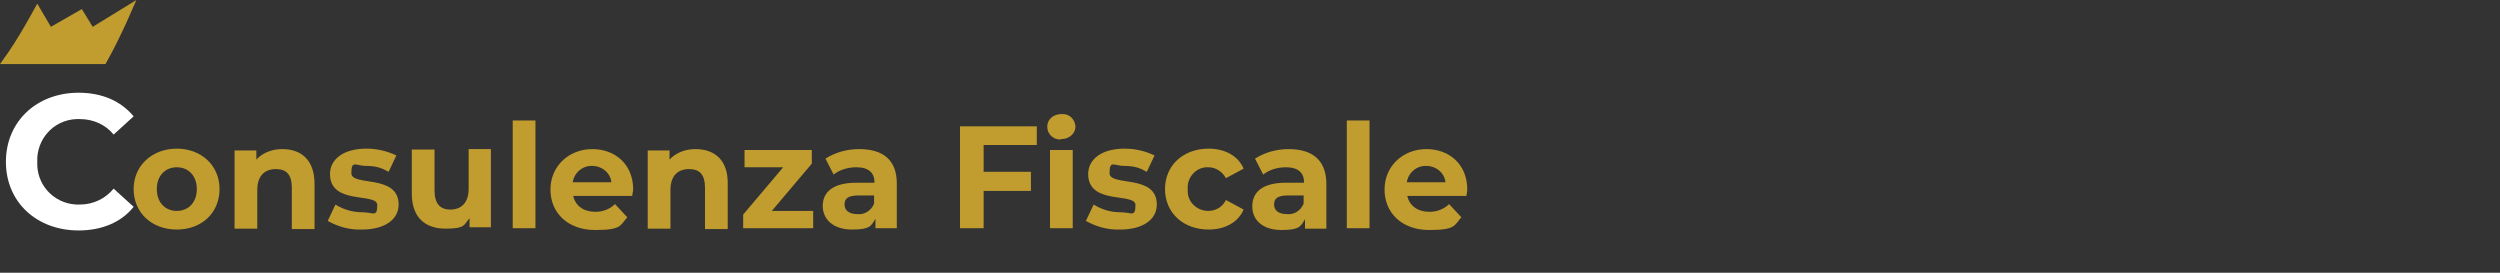 <?xml version="1.0" encoding="UTF-8"?> <svg xmlns="http://www.w3.org/2000/svg" version="1.1" viewBox="0 0 550 60"><rect x="0" y="0" width="550" height="60" fill="#333333" stroke="none"/><defs><style> .cls-1 { fill: #c19c2e; } .cls-2 { fill: #fff; } </style></defs><g><g id="Livello_1"><g><path class="cls-1" d="M38.9,50.5c5.5,0,9.4-3.7,9.4-8.9s-4-8.9-9.4-8.9-9.5,3.7-9.5,8.9,4,8.9,9.5,8.9ZM38.9,46.4c-2.5,0-4.4-1.8-4.4-4.8s1.9-4.8,4.4-4.8,4.4,1.8,4.4,4.8-1.9,4.8-4.4,4.8h0ZM62.1,32.8c-2.1,0-4.2.7-5.7,2.3v-2h-4.8v17.2h5v-8.5c0-3.2,1.7-4.6,4.1-4.6s3.5,1.3,3.5,4.1v9.1h5v-9.9c0-5.4-3-7.7-7.1-7.7h0ZM79.6,50.5c5.2,0,8.1-2.3,8.1-5.5,0-6.8-10.4-3.9-10.4-6.9s1-1.6,3.2-1.6,3.4.4,5,1.3l1.7-3.6c-2.1-1-4.3-1.5-6.6-1.5-5,0-8,2.3-8,5.6,0,6.9,10.4,4,10.4,6.8s-.9,1.6-3.2,1.6-4.2-.6-6-1.7l-1.7,3.6c2.3,1.3,4.9,2,7.5,1.9ZM103.1,33v8.5c0,3.2-1.7,4.6-4,4.6s-3.5-1.3-3.5-4.2v-9h-5v9.7c0,5.3,3,7.7,7.4,7.7s4-.8,5.3-2.3v2h4.7v-17.2h-4.9v.2ZM112.8,50.2h5v-23.7h-5v23.7ZM139.3,41.7c0-5.5-3.9-8.9-9-8.9s-9.2,3.7-9.2,8.9,3.9,8.9,9.8,8.9,5.5-1,7.1-2.8l-2.7-2.9c-1.1,1.1-2.7,1.7-4.3,1.7-2.6,0-4.4-1.3-4.9-3.5h13c0-.5.2-1,.2-1.4h0ZM130.3,36.5c2.1,0,4,1.5,4.2,3.6h-8.5c.3-2.1,2.2-3.7,4.3-3.6ZM153,32.8c-2.1,0-4.2.7-5.7,2.3v-2h-4.8v17.2h5v-8.5c0-3.2,1.7-4.6,4.1-4.6s3.5,1.3,3.5,4.1v9.1h5v-9.9c.1-5.4-3-7.7-7.1-7.7h0ZM169.8,46.4l8.8-10.4v-3h-14.8v3.8h8.5l-8.8,10.4v3h15.4v-3.8h-9.1ZM189,32.8c-2.6,0-5.2.7-7.4,2.1l1.8,3.5c1.4-1.1,3.2-1.6,5-1.6,2.7,0,4,1.2,4,3.4h-4c-5.2,0-7.4,2.1-7.4,5.1s2.4,5.2,6.4,5.2,4.3-.8,5.2-2.4v2.1h4.7v-9.8c0-5.2-3-7.6-8.3-7.6ZM188.6,47.1c-1.8,0-2.8-.8-2.8-2.1s.7-2,3.1-2h3.4v1.8c-.6,1.5-2.1,2.5-3.7,2.3ZM228.1,32v-4.2h-16.9v22.4h5.2v-8.2h10.4v-4.2h-10.4v-5.9h11.7ZM233.5,30.6c1.6,0,3-1.1,3.1-2.6v-.2c-.1-1.5-1.3-2.8-2.9-2.7h-.2c-1.6,0-3,1-3.1,2.6v.2c0,1.6,1.3,2.8,2.9,2.8q.1-.1.2-.1ZM231,50.2h5v-17.2h-5v17.2ZM246.4,50.5c5.2,0,8.1-2.3,8.1-5.5,0-6.8-10.4-3.9-10.4-6.9s1-1.6,3.2-1.6,3.4.4,5,1.3l1.7-3.6c-2.1-1-4.3-1.5-6.6-1.5-5,0-8,2.3-8,5.6,0,6.9,10.4,4,10.4,6.8s-.9,1.6-3.2,1.6-4.2-.6-6-1.7l-1.7,3.6c2.3,1.3,4.9,2,7.5,1.9ZM265.9,50.5c3.6,0,6.5-1.6,7.7-4.4l-3.9-2.1c-.7,1.5-2.2,2.4-3.9,2.4-2.4,0-4.5-1.9-4.5-4.3v-.5c-.2-2.4,1.6-4.6,4-4.8h.5c1.6,0,3.1.9,3.9,2.4l3.9-2.1c-1.2-2.8-4.1-4.4-7.7-4.4-5.6,0-9.6,3.7-9.6,8.9s4,8.9,9.6,8.9ZM283.5,32.8c-2.6,0-5.2.7-7.4,2.1l1.8,3.5c1.4-1.1,3.2-1.6,5-1.6,2.7,0,4,1.2,4,3.4h-4c-5.2,0-7.4,2.1-7.4,5.2s2.4,5.2,6.4,5.2,4.3-.8,5.2-2.4v2.1h4.7v-9.8c0-5.3-3.1-7.7-8.3-7.7ZM283.1,47.1c-1.8,0-2.8-.8-2.8-2.1s.7-2,3.1-2h3.4v1.8c-.6,1.5-2.1,2.5-3.7,2.3ZM296.3,50.2h5v-23.7h-5v23.7ZM322.8,41.7c0-5.5-3.9-8.9-9-8.9s-9.2,3.7-9.2,8.9,3.9,8.9,9.8,8.9,5.5-1,7.1-2.8l-2.7-2.9c-1.1,1.1-2.7,1.7-4.3,1.7-2.6,0-4.4-1.3-4.9-3.5h13c.1-.5.2-1,.2-1.4h0ZM313.8,36.5c2.1,0,4,1.5,4.2,3.6h-8.5c.3-2.1,2.2-3.7,4.3-3.6Z"></path><path class="cls-2" d="M17.3,50.7c5.1,0,9.4-1.8,12.1-5.2l-4.4-4c-1.8,2.2-4.5,3.5-7.4,3.5-5,.2-9.2-3.6-9.4-8.6v-.8c-.2-5,3.6-9.2,8.6-9.4h.8c2.9,0,5.6,1.2,7.4,3.4l4.4-4c-2.8-3.4-7-5.2-12.1-5.2-9.2,0-16,6.3-16,15.2s6.8,15.1,16,15.1Z"></path><path class="cls-1" d="M20.4,5.9l-2.4-3.9-6.8,3.9L8.2.8l-1.5,2.7c-1.5,2.7-3.1,5.4-4.8,7.9l-1.9,2.7h23.2l.5-.9c1.5-2.7,2.8-5.4,4.1-8.2l2.2-5-9.6,5.9Z"></path></g></g></g></svg> 